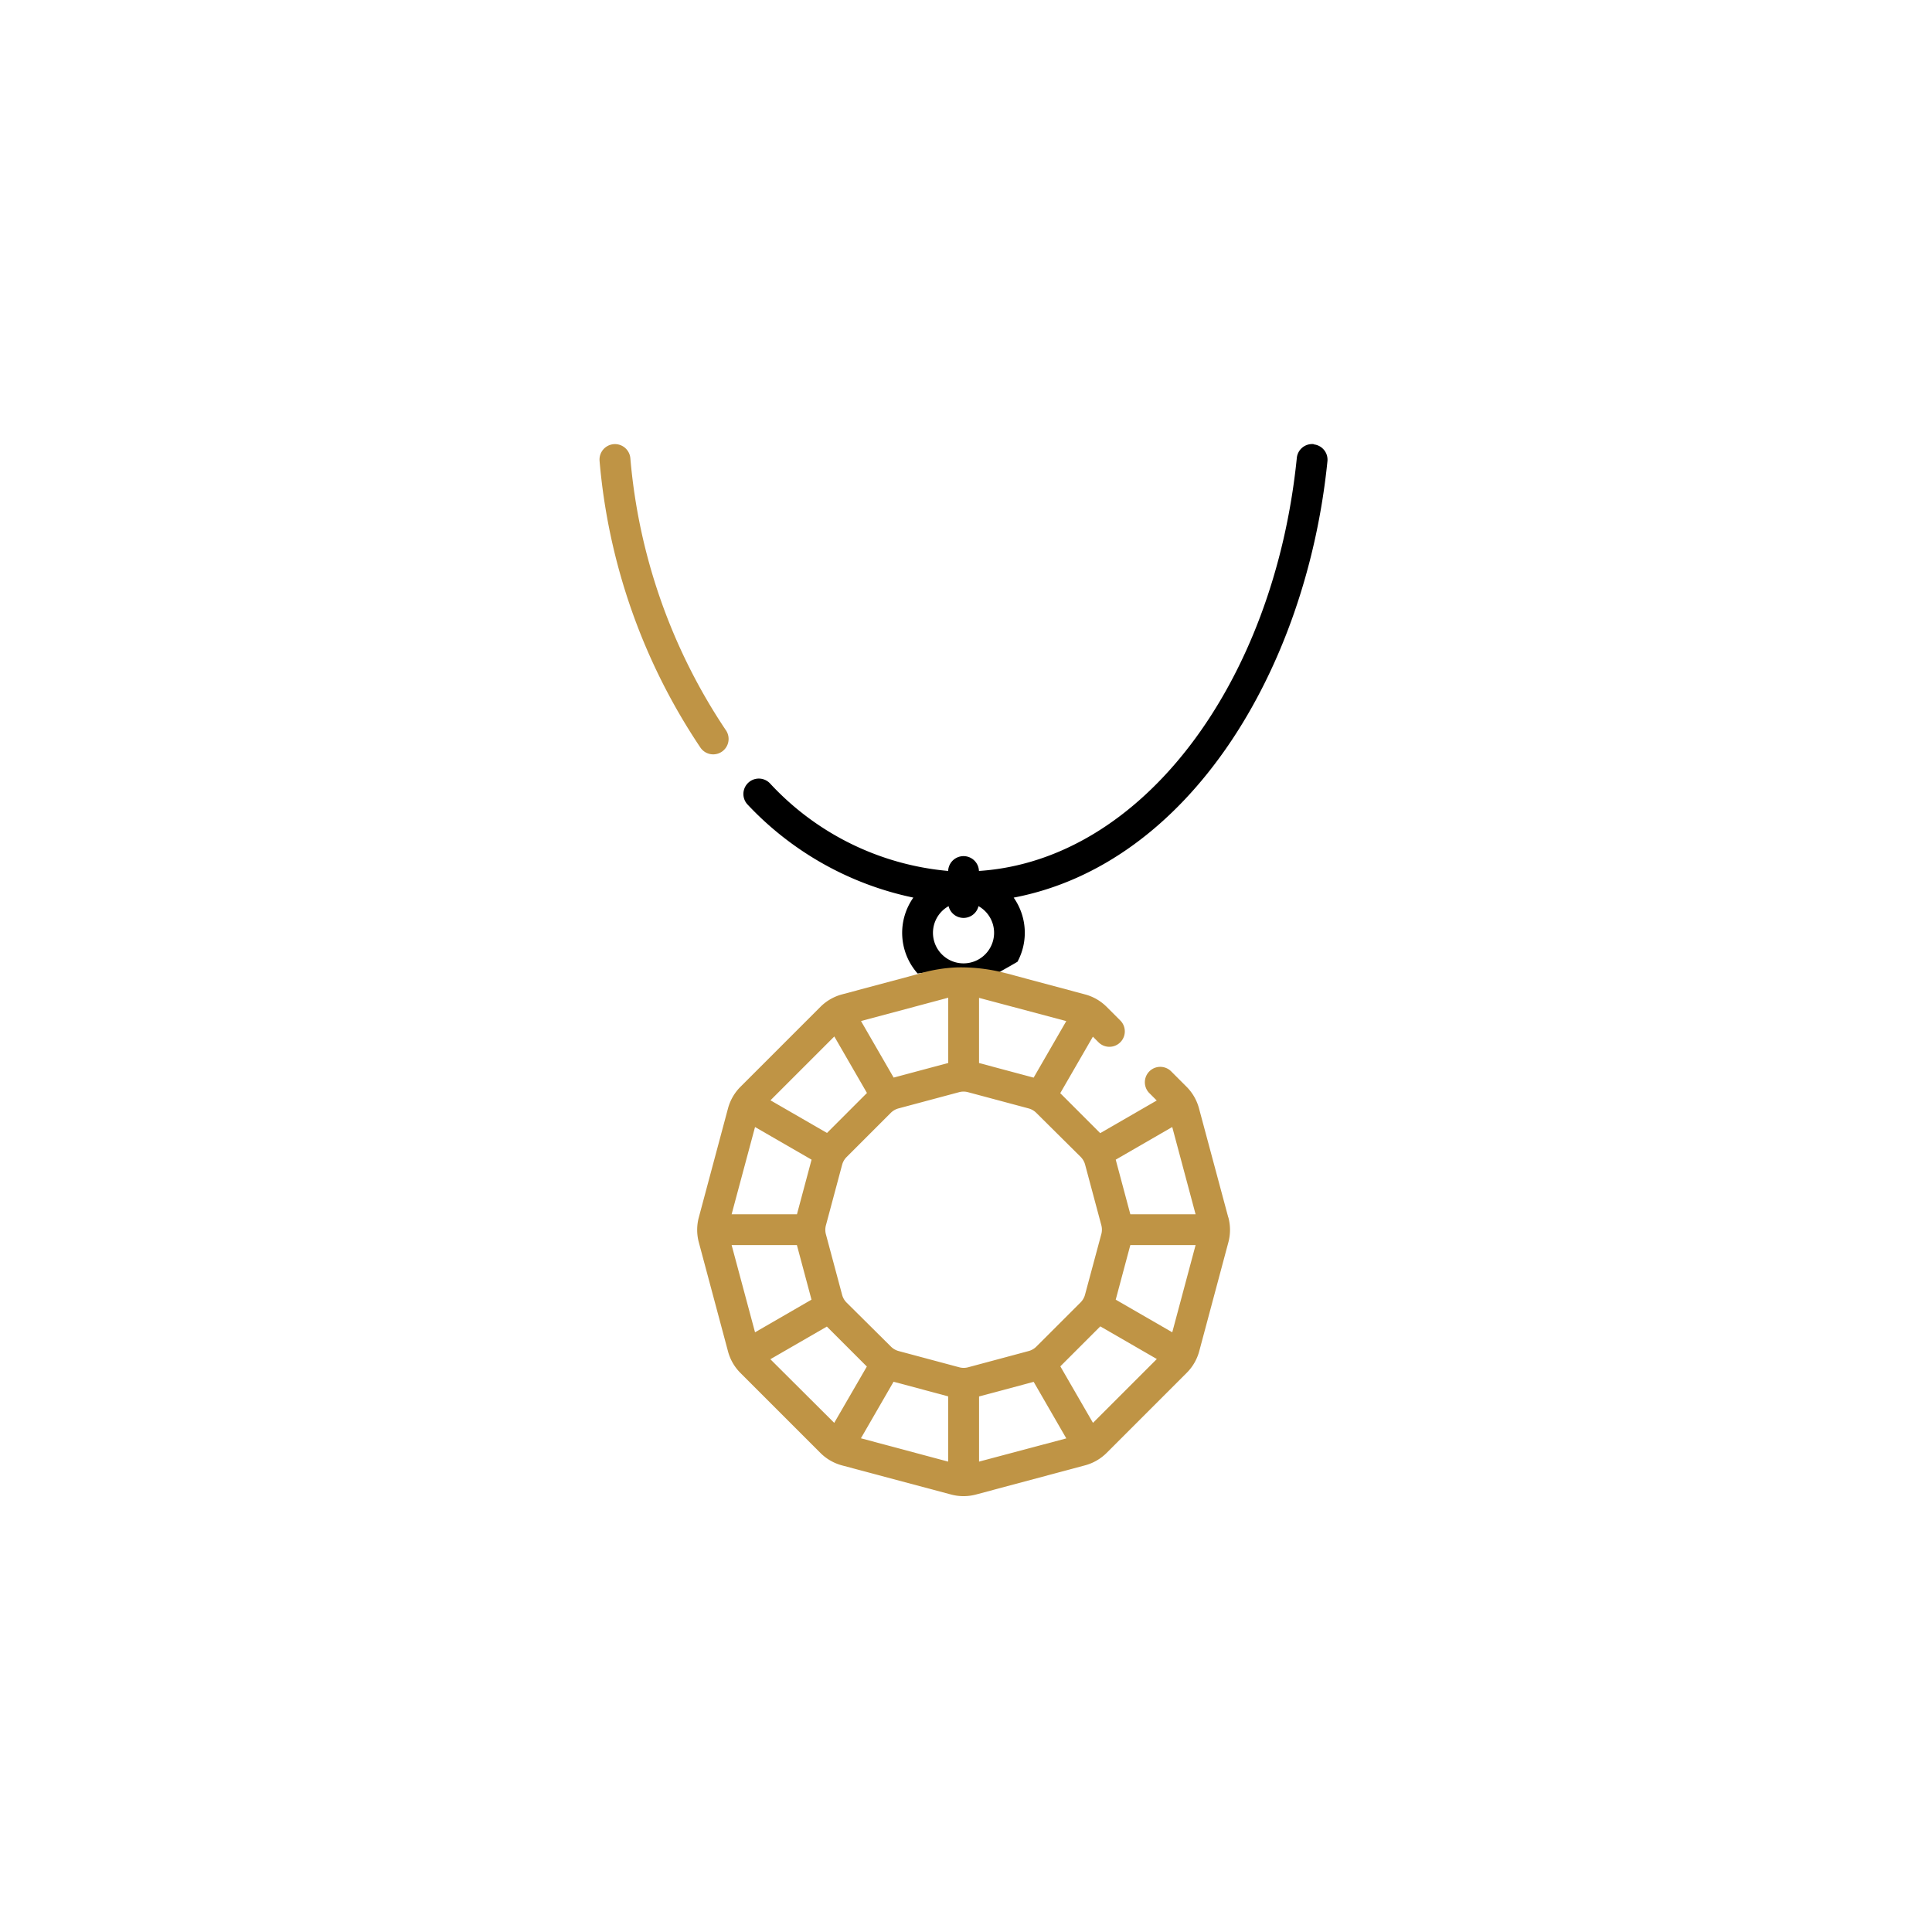 <svg xmlns="http://www.w3.org/2000/svg" xmlns:xlink="http://www.w3.org/1999/xlink" width="87" height="87" viewBox="0 0 87 87">
  <defs>
    <clipPath id="clip-path">
      <rect id="Rectangle_277" data-name="Rectangle 277" width="32.78" height="47.376" transform="translate(0 0)" fill="none"/>
    </clipPath>
  </defs>
  <g id="grawer-child-icn-03" transform="translate(-12228 -5342)">
    <g id="Group_354" data-name="Group 354" transform="translate(12255 5362)">
      <g id="Group_297" data-name="Group 297" clip-path="url(#clip-path)">
        <path id="Path_262" data-name="Path 262" d="M32.157.011h0V0a.693.693,0,0,0-.76.621C30.372,10.758,24.429,18.735,17.083,19.22a.694.694,0,0,0-1.387,0,12.433,12.433,0,0,1-8.032-3.953.694.694,0,1,0-.988.975,14.225,14.225,0,0,0,7.453,4.178,2.754,2.754,0,0,0,.193,3.418c.27-.038.541-.068.817-.086.56-.035,1.119-.01,1.678.01a6.746,6.746,0,0,1,1.18.015c.277-.156.558-.312.822-.469a2.753,2.753,0,0,0-.172-2.887c7.9-1.51,13.179-10.26,14.129-19.65a.694.694,0,0,0-.619-.76M17.589,22.678a1.376,1.376,0,1,1-1.873-1.873.693.693,0,0,0,1.347,0,1.376,1.376,0,0,1,.526,1.873"/>
        <path id="Path_263" data-name="Path 263" d="M28.311,34.822l-1.32-4.915a2.173,2.173,0,0,0-.561-.971l-.678-.678a.694.694,0,0,0-1.011.951l.03.03.318.318-2.545,1.47-1.8-1.8,1.47-2.545.268.268a.694.694,0,0,0,.981-.981l-.628-.628a2.162,2.162,0,0,0-.972-.561l-3.111-.833c-.116-.034-.28-.08-.479-.127a7.911,7.911,0,0,0-2.16-.257,6.819,6.819,0,0,0-1.776.3l-3.422.916a2.173,2.173,0,0,0-.971.561l-3.6,3.6a2.173,2.173,0,0,0-.561.971L4.468,34.822a2.17,2.17,0,0,0,0,1.12l1.315,4.913a2.162,2.162,0,0,0,.561.972l3.6,3.6a2.171,2.171,0,0,0,.972.561L15.83,47.3a2.17,2.17,0,0,0,1.12,0l4.914-1.315a2.173,2.173,0,0,0,.971-.561l3.6-3.6A2.173,2.173,0,0,0,27,40.856l1.315-4.914a2.17,2.17,0,0,0,0-1.12m-2.528-4.071,1.051,3.928H23.9l-.658-2.458Zm-8.7-5.816,3.929,1.046-1.47,2.546-2.459-.658ZM15.7,24.928v2.939l-2.458.658-1.47-2.546Zm-5.13,1.745,1.47,2.545-1.8,1.8-2.545-1.47ZM7,30.751l2.546,1.47-.658,2.458H5.946ZM5.946,36.067H8.885l.658,2.458L7,39.995Zm4.62,8.006L7.69,41.207l2.545-1.47,1.8,1.8Zm5.13,1.745-3.928-1.051,1.47-2.546,2.458.658Zm.9-4.248a.775.775,0,0,1-.4,0l-2.726-.73a.78.78,0,0,1-.349-.2l-2-1.985a.78.78,0,0,1-.2-.349l-.73-2.726a.775.775,0,0,1,0-.4l.73-2.726a.78.78,0,0,1,.2-.349l1.993-1.993a.78.78,0,0,1,.349-.2l2.726-.73a.775.775,0,0,1,.4,0l2.726.73a.78.78,0,0,1,.349.2l2,1.985a.78.78,0,0,1,.2.349l.73,2.726a.775.775,0,0,1,0,.4L21.86,38.3a.78.78,0,0,1-.2.349L19.667,40.64a.78.78,0,0,1-.349.2Zm.492,4.248V42.884l2.459-.658,1.47,2.546Zm5.13-1.745-1.47-2.545,1.8-1.8,2.545,1.47Zm3.57-4.078-2.546-1.47.658-2.458h2.939Z" fill="#bf9445"/>
        <path id="Path_264" data-name="Path 264" d="M4.537,13.659a.694.694,0,0,0,1.157-.767l-.019-.027A25.937,25.937,0,0,1,1.385.629.694.694,0,1,0,0,.76V.768A27.33,27.33,0,0,0,4.537,13.659" fill="#bf9445"/>
      </g>
    </g>
    <rect id="Rectangle_392" data-name="Rectangle 392" width="87" height="87" transform="translate(12228 5342)" fill="none"/>
  </g>
</svg>
